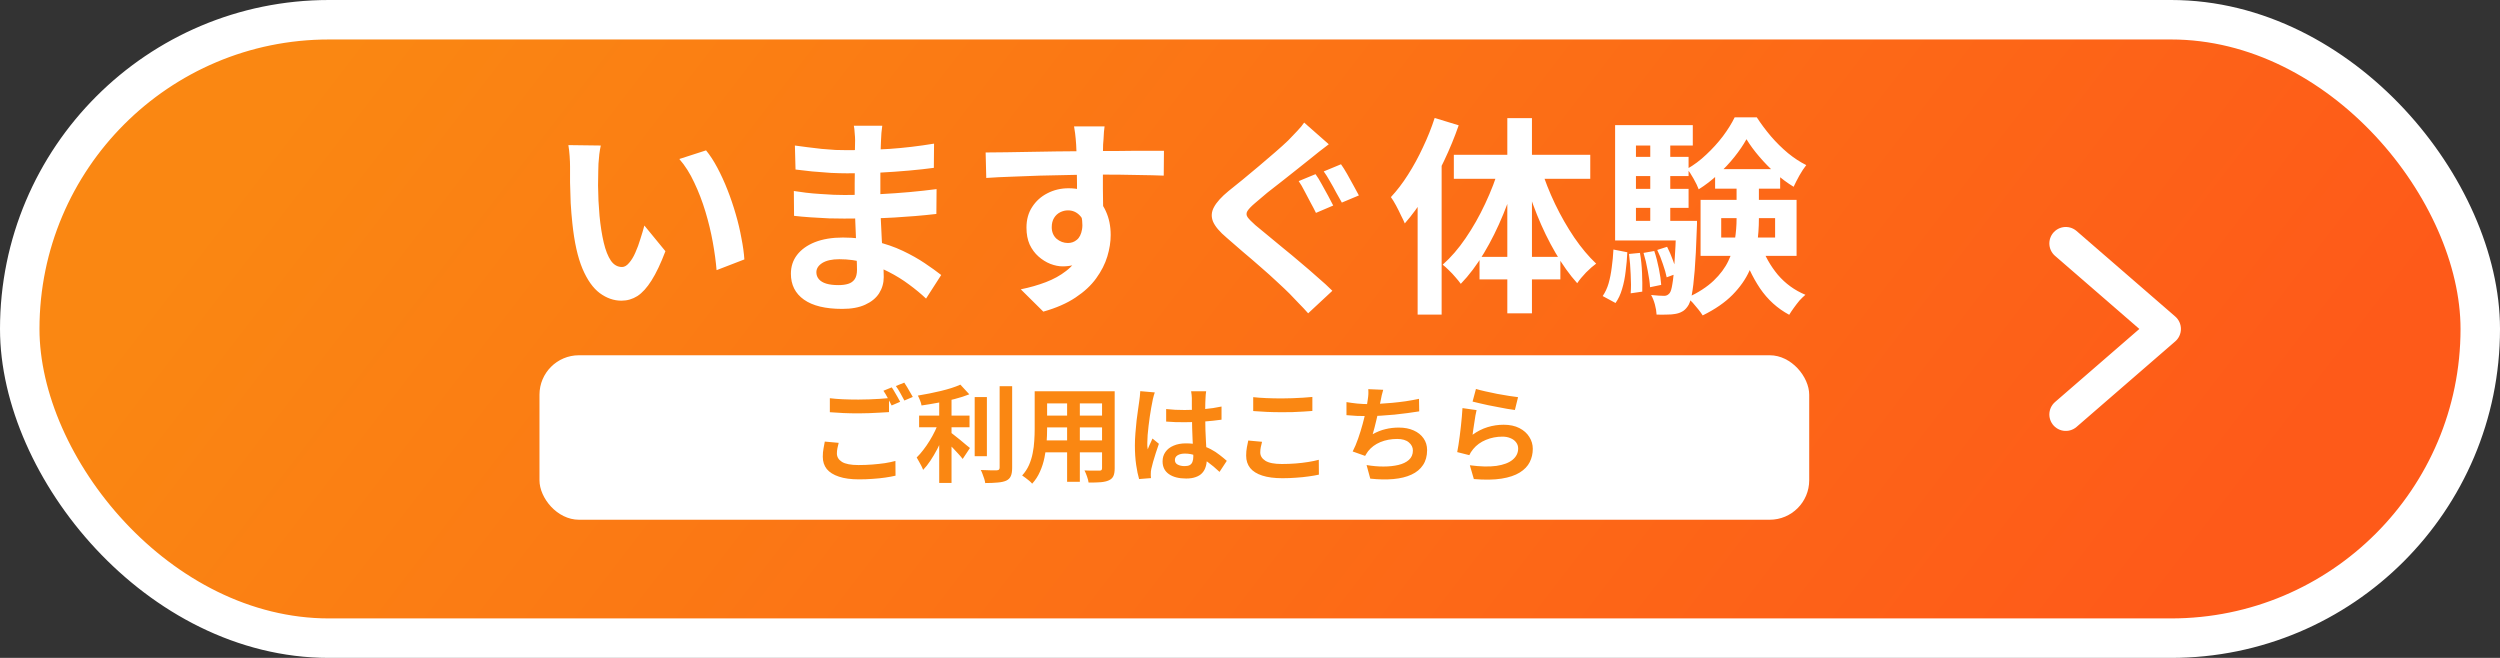 <svg width="380" height="100" viewBox="0 0 380 100" fill="none" xmlns="http://www.w3.org/2000/svg">
<rect x="0" y="0" width="380" height="100" fill="#333333" stroke="none"/>
<rect x="3" y="3" width="374" height="94" rx="47" fill="url(#paint0_linear_2026_16385)"/>
<rect x="3" y="3" width="374" height="94" rx="47" stroke="white" stroke-width="6"/>
<path d="M91.32 22.12C91.235 22.504 91.16 22.941 91.096 23.432C91.053 23.923 91.011 24.403 90.968 24.872C90.947 25.341 90.936 25.725 90.936 26.024C90.915 26.728 90.904 27.453 90.904 28.2C90.925 28.947 90.947 29.715 90.968 30.504C91.011 31.272 91.064 32.04 91.128 32.808C91.277 34.344 91.491 35.699 91.768 36.872C92.045 38.045 92.408 38.963 92.856 39.624C93.304 40.264 93.869 40.584 94.552 40.584C94.915 40.584 95.267 40.381 95.608 39.976C95.971 39.571 96.291 39.048 96.568 38.408C96.867 37.747 97.123 37.053 97.336 36.328C97.571 35.603 97.773 34.92 97.944 34.28L101.144 38.184C100.44 40.04 99.736 41.523 99.032 42.632C98.349 43.72 97.635 44.509 96.888 45C96.141 45.469 95.331 45.704 94.456 45.704C93.304 45.704 92.205 45.32 91.16 44.552C90.136 43.784 89.261 42.547 88.536 40.84C87.811 39.112 87.299 36.819 87 33.96C86.893 32.979 86.808 31.944 86.744 30.856C86.701 29.768 86.669 28.733 86.648 27.752C86.648 26.771 86.648 25.96 86.648 25.32C86.648 24.872 86.627 24.339 86.584 23.72C86.541 23.101 86.477 22.547 86.392 22.056L91.32 22.12ZM107.32 22.856C107.917 23.581 108.493 24.467 109.048 25.512C109.603 26.557 110.115 27.677 110.584 28.872C111.053 30.067 111.469 31.293 111.832 32.552C112.195 33.789 112.483 35.005 112.696 36.2C112.931 37.373 113.08 38.451 113.144 39.432L108.92 41.064C108.813 39.763 108.621 38.344 108.344 36.808C108.067 35.272 107.693 33.725 107.224 32.168C106.755 30.611 106.189 29.139 105.528 27.752C104.888 26.365 104.131 25.171 103.256 24.168L107.32 22.856ZM134.104 19.112C134.061 19.432 134.019 19.795 133.976 20.2C133.955 20.584 133.933 20.979 133.912 21.384C133.891 21.811 133.869 22.387 133.848 23.112C133.827 23.816 133.816 24.595 133.816 25.448C133.816 26.301 133.816 27.144 133.816 27.976C133.816 28.808 133.816 29.565 133.816 30.248C133.816 31.144 133.837 32.147 133.88 33.256C133.923 34.344 133.976 35.453 134.04 36.584C134.125 37.693 134.189 38.739 134.232 39.72C134.296 40.68 134.328 41.48 134.328 42.12C134.328 43.016 134.093 43.837 133.624 44.584C133.155 45.309 132.451 45.885 131.512 46.312C130.595 46.739 129.432 46.952 128.024 46.952C125.464 46.952 123.523 46.483 122.2 45.544C120.877 44.605 120.216 43.293 120.216 41.608C120.216 40.52 120.525 39.571 121.144 38.76C121.784 37.928 122.691 37.277 123.864 36.808C125.059 36.339 126.477 36.104 128.12 36.104C129.869 36.104 131.501 36.296 133.016 36.68C134.552 37.043 135.949 37.523 137.208 38.12C138.467 38.717 139.587 39.347 140.568 40.008C141.549 40.669 142.381 41.267 143.064 41.8L140.76 45.384C139.992 44.659 139.128 43.944 138.168 43.24C137.229 42.536 136.195 41.896 135.064 41.32C133.955 40.744 132.771 40.285 131.512 39.944C130.275 39.581 128.963 39.4 127.576 39.4C126.467 39.4 125.603 39.592 124.984 39.976C124.387 40.36 124.088 40.829 124.088 41.384C124.088 41.789 124.216 42.141 124.472 42.44C124.728 42.739 125.101 42.963 125.592 43.112C126.083 43.261 126.701 43.336 127.448 43.336C128.024 43.336 128.515 43.272 128.92 43.144C129.347 43.016 129.677 42.781 129.912 42.44C130.147 42.099 130.264 41.619 130.264 41C130.264 40.531 130.243 39.859 130.2 38.984C130.179 38.109 130.147 37.149 130.104 36.104C130.061 35.037 130.019 33.992 129.976 32.968C129.933 31.944 129.912 31.037 129.912 30.248C129.912 29.48 129.912 28.68 129.912 27.848C129.933 26.995 129.944 26.152 129.944 25.32C129.944 24.488 129.944 23.731 129.944 23.048C129.965 22.344 129.976 21.768 129.976 21.32C129.976 21.021 129.955 20.659 129.912 20.232C129.891 19.784 129.848 19.411 129.784 19.112H134.104ZM120.824 22.12C121.4 22.205 122.04 22.291 122.744 22.376C123.448 22.461 124.163 22.547 124.888 22.632C125.635 22.696 126.339 22.749 127 22.792C127.661 22.813 128.237 22.824 128.728 22.824C130.904 22.824 133.069 22.76 135.224 22.632C137.4 22.483 139.651 22.216 141.976 21.832L141.944 25.512C140.856 25.661 139.597 25.8 138.168 25.928C136.739 26.056 135.213 26.163 133.592 26.248C131.992 26.312 130.381 26.344 128.76 26.344C128.099 26.344 127.277 26.323 126.296 26.28C125.336 26.216 124.376 26.141 123.416 26.056C122.456 25.949 121.624 25.853 120.92 25.768L120.824 22.12ZM120.664 29.032C121.176 29.117 121.784 29.203 122.488 29.288C123.192 29.373 123.907 29.437 124.632 29.48C125.379 29.523 126.083 29.565 126.744 29.608C127.405 29.629 127.949 29.64 128.376 29.64C130.36 29.64 132.152 29.597 133.752 29.512C135.373 29.427 136.888 29.32 138.296 29.192C139.704 29.064 141.059 28.915 142.36 28.744L142.328 32.52C141.219 32.648 140.141 32.755 139.096 32.84C138.072 32.925 137.016 33 135.928 33.064C134.861 33.128 133.709 33.171 132.472 33.192C131.235 33.213 129.848 33.224 128.312 33.224C127.693 33.224 126.925 33.213 126.008 33.192C125.091 33.149 124.152 33.096 123.192 33.032C122.253 32.968 121.421 32.893 120.696 32.808L120.664 29.032ZM167.896 19.208C167.875 19.379 167.843 19.656 167.8 20.04C167.779 20.403 167.757 20.776 167.736 21.16C167.715 21.523 167.693 21.789 167.672 21.96C167.651 22.387 167.64 22.963 167.64 23.688C167.64 24.392 167.64 25.181 167.64 26.056C167.64 26.931 167.64 27.816 167.64 28.712C167.661 29.587 167.672 30.419 167.672 31.208C167.693 31.976 167.704 32.616 167.704 33.128L163.704 31.784C163.704 31.379 163.704 30.845 163.704 30.184C163.704 29.501 163.704 28.765 163.704 27.976C163.704 27.165 163.693 26.365 163.672 25.576C163.672 24.787 163.661 24.072 163.64 23.432C163.619 22.792 163.597 22.312 163.576 21.992C163.533 21.331 163.48 20.755 163.416 20.264C163.352 19.752 163.299 19.4 163.256 19.208H167.896ZM149.816 23.176C150.755 23.176 151.821 23.165 153.016 23.144C154.211 23.123 155.459 23.101 156.76 23.08C158.061 23.059 159.341 23.037 160.6 23.016C161.859 22.995 163.043 22.984 164.152 22.984C165.261 22.963 166.221 22.952 167.032 22.952C167.843 22.952 168.728 22.952 169.688 22.952C170.648 22.931 171.597 22.92 172.536 22.92C173.475 22.92 174.328 22.92 175.096 22.92C175.885 22.92 176.493 22.92 176.92 22.92L176.888 26.696C175.885 26.653 174.563 26.621 172.92 26.6C171.277 26.557 169.272 26.536 166.904 26.536C165.453 26.536 163.981 26.557 162.488 26.6C160.995 26.621 159.512 26.653 158.04 26.696C156.568 26.739 155.149 26.792 153.784 26.856C152.419 26.899 151.128 26.963 149.912 27.048L149.816 23.176ZM167.128 32.648C167.128 34.397 166.915 35.848 166.488 37C166.083 38.152 165.464 39.027 164.632 39.624C163.8 40.2 162.765 40.488 161.528 40.488C160.931 40.488 160.301 40.36 159.64 40.104C159 39.848 158.403 39.475 157.848 38.984C157.293 38.493 156.845 37.885 156.504 37.16C156.184 36.435 156.024 35.581 156.024 34.6C156.024 33.384 156.312 32.339 156.888 31.464C157.464 30.568 158.232 29.875 159.192 29.384C160.173 28.872 161.251 28.616 162.424 28.616C163.832 28.616 165.005 28.936 165.944 29.576C166.904 30.195 167.619 31.037 168.088 32.104C168.579 33.171 168.824 34.376 168.824 35.72C168.824 36.765 168.653 37.853 168.312 38.984C167.971 40.115 167.405 41.224 166.616 42.312C165.848 43.379 164.803 44.349 163.48 45.224C162.179 46.099 160.547 46.813 158.584 47.368L155.16 43.976C156.525 43.699 157.795 43.336 158.968 42.888C160.141 42.44 161.165 41.875 162.04 41.192C162.936 40.509 163.629 39.667 164.12 38.664C164.632 37.661 164.888 36.456 164.888 35.048C164.888 34.024 164.632 33.256 164.12 32.744C163.629 32.232 163.032 31.976 162.328 31.976C161.923 31.976 161.528 32.072 161.144 32.264C160.76 32.456 160.451 32.744 160.216 33.128C159.981 33.512 159.864 33.981 159.864 34.536C159.864 35.261 160.109 35.848 160.6 36.296C161.112 36.723 161.688 36.936 162.328 36.936C162.84 36.936 163.288 36.776 163.672 36.456C164.077 36.136 164.344 35.603 164.472 34.856C164.6 34.109 164.493 33.107 164.152 31.848L167.128 32.648ZM199.96 26.472C200.259 26.877 200.568 27.379 200.888 27.976C201.229 28.573 201.56 29.171 201.88 29.768C202.2 30.365 202.456 30.856 202.648 31.24L200.024 32.36C199.811 31.912 199.544 31.4 199.224 30.824C198.925 30.227 198.616 29.64 198.296 29.064C197.997 28.467 197.699 27.955 197.4 27.528L199.96 26.472ZM203.832 24.968C204.109 25.352 204.419 25.843 204.76 26.44C205.101 27.037 205.432 27.635 205.752 28.232C206.072 28.808 206.339 29.299 206.552 29.704L203.96 30.792C203.704 30.344 203.416 29.832 203.096 29.256C202.797 28.68 202.477 28.104 202.136 27.528C201.816 26.952 201.507 26.461 201.208 26.056L203.832 24.968ZM201.976 21.928C201.485 22.291 200.984 22.675 200.472 23.08C199.981 23.464 199.544 23.816 199.16 24.136C198.648 24.541 198.019 25.043 197.272 25.64C196.547 26.216 195.779 26.824 194.968 27.464C194.157 28.083 193.379 28.691 192.632 29.288C191.907 29.885 191.277 30.419 190.744 30.888C190.168 31.379 189.784 31.784 189.592 32.104C189.421 32.403 189.432 32.701 189.624 33C189.837 33.299 190.232 33.704 190.808 34.216C191.299 34.621 191.907 35.123 192.632 35.72C193.357 36.317 194.157 36.979 195.032 37.704C195.907 38.408 196.792 39.144 197.688 39.912C198.584 40.659 199.448 41.405 200.28 42.152C201.133 42.877 201.88 43.56 202.52 44.2L198.84 47.624C198.392 47.112 197.923 46.611 197.432 46.12C196.963 45.629 196.493 45.139 196.024 44.648C195.533 44.157 194.904 43.56 194.136 42.856C193.368 42.131 192.525 41.373 191.608 40.584C190.712 39.795 189.805 39.016 188.888 38.248C187.992 37.459 187.181 36.755 186.456 36.136C185.389 35.24 184.696 34.419 184.376 33.672C184.077 32.925 184.131 32.189 184.536 31.464C184.941 30.717 185.677 29.907 186.744 29.032C187.363 28.541 188.077 27.965 188.888 27.304C189.699 26.621 190.531 25.928 191.384 25.224C192.237 24.499 193.048 23.805 193.816 23.144C194.605 22.461 195.267 21.864 195.8 21.352C196.248 20.883 196.707 20.403 197.176 19.912C197.645 19.421 197.997 18.995 198.232 18.632L201.976 21.928ZM218.072 17.928L221.72 19.048C221.101 20.84 220.355 22.653 219.48 24.488C218.627 26.301 217.688 28.029 216.664 29.672C215.661 31.293 214.616 32.723 213.528 33.96C213.4 33.64 213.208 33.235 212.952 32.744C212.717 32.232 212.461 31.72 212.184 31.208C211.907 30.696 211.651 30.28 211.416 29.96C212.333 28.979 213.197 27.848 214.008 26.568C214.84 25.267 215.597 23.88 216.28 22.408C216.984 20.936 217.581 19.443 218.072 17.928ZM215.48 26.792L219.128 23.144V23.176V47.816H215.48V26.792ZM229.112 17.96H232.856V47.624H229.112V17.96ZM220.984 23.528H241.72V27.176H220.984V23.528ZM224.888 39.048H237.176V42.472H224.888V39.048ZM234.232 25.576C234.787 27.368 235.501 29.181 236.376 31.016C237.251 32.829 238.221 34.525 239.288 36.104C240.355 37.661 241.464 38.984 242.616 40.072C242.168 40.392 241.656 40.84 241.08 41.416C240.525 41.992 240.077 42.536 239.736 43.048C238.584 41.768 237.485 40.232 236.44 38.44C235.395 36.648 234.456 34.717 233.624 32.648C232.792 30.557 232.077 28.456 231.48 26.344L234.232 25.576ZM227.928 25.256L230.712 26.024C230.115 28.243 229.379 30.419 228.504 32.552C227.629 34.685 226.648 36.659 225.56 38.472C224.472 40.285 223.299 41.843 222.04 43.144C221.827 42.845 221.56 42.515 221.24 42.152C220.92 41.768 220.579 41.405 220.216 41.064C219.875 40.723 219.565 40.445 219.288 40.232C220.525 39.144 221.688 37.8 222.776 36.2C223.885 34.579 224.877 32.829 225.752 30.952C226.648 29.053 227.373 27.155 227.928 25.256ZM261.624 33.16V36.104H269.816V33.16H261.624ZM258.488 30.376H273.08V38.888H258.488V30.376ZM265.464 21.16C264.995 22.013 264.387 22.909 263.64 23.848C262.893 24.787 262.051 25.683 261.112 26.536C260.195 27.389 259.224 28.136 258.2 28.776C258.029 28.307 257.773 27.773 257.432 27.176C257.091 26.557 256.76 26.056 256.44 25.672C257.464 25.096 258.435 24.371 259.352 23.496C260.291 22.621 261.133 21.693 261.88 20.712C262.627 19.709 263.224 18.749 263.672 17.832H267.032C267.651 18.792 268.365 19.752 269.176 20.712C269.987 21.651 270.851 22.504 271.768 23.272C272.685 24.019 273.613 24.627 274.552 25.096C274.211 25.523 273.859 26.056 273.496 26.696C273.155 27.315 272.867 27.88 272.632 28.392C271.715 27.837 270.808 27.165 269.912 26.376C269.016 25.565 268.184 24.712 267.416 23.816C266.648 22.92 265.997 22.035 265.464 21.16ZM263.96 27.016H267.352V33.288C267.352 34.568 267.256 35.88 267.064 37.224C266.893 38.547 266.509 39.859 265.912 41.16C265.336 42.44 264.483 43.656 263.352 44.808C262.221 45.96 260.707 47.005 258.808 47.944C258.637 47.667 258.413 47.357 258.136 47.016C257.88 46.696 257.603 46.365 257.304 46.024C257.005 45.704 256.728 45.448 256.472 45.256C258.157 44.467 259.491 43.603 260.472 42.664C261.475 41.704 262.221 40.701 262.712 39.656C263.224 38.589 263.555 37.512 263.704 36.424C263.875 35.336 263.96 34.269 263.96 33.224V27.016ZM267.672 37.224C268.248 38.888 269.101 40.403 270.232 41.768C271.384 43.112 272.781 44.125 274.424 44.808C274.147 45.043 273.848 45.331 273.528 45.672C273.229 46.035 272.941 46.408 272.664 46.792C272.387 47.176 272.152 47.528 271.96 47.848C270.168 46.888 268.685 45.544 267.512 43.816C266.36 42.088 265.443 40.136 264.76 37.96L267.672 37.224ZM260.696 25.704H270.584V28.68H260.696V25.704ZM247.32 23.848H256.664V26.76H247.32V23.848ZM247.32 28.712H256.664V31.592H247.32V28.712ZM245.496 33.576H256.472V36.552H245.496V33.576ZM250.84 20.808H253.88V35.208H250.84V20.808ZM251.896 37.992L253.4 37.512C253.72 38.131 254.019 38.824 254.296 39.592C254.595 40.36 254.797 41.021 254.904 41.576L253.336 42.152C253.229 41.597 253.037 40.925 252.76 40.136C252.504 39.347 252.216 38.632 251.896 37.992ZM249.816 38.44L251.448 38.152C251.725 38.963 251.96 39.859 252.152 40.84C252.344 41.8 252.461 42.621 252.504 43.304L250.808 43.656C250.765 42.952 250.648 42.12 250.456 41.16C250.285 40.179 250.072 39.272 249.816 38.44ZM247.608 38.6L249.272 38.44C249.443 39.379 249.549 40.403 249.592 41.512C249.635 42.6 249.645 43.539 249.624 44.328L247.864 44.584C247.928 43.773 247.928 42.813 247.864 41.704C247.821 40.595 247.736 39.56 247.608 38.6ZM245.24 37.928L247.352 38.344C247.309 39.325 247.224 40.296 247.096 41.256C246.989 42.216 246.808 43.112 246.552 43.944C246.317 44.755 245.987 45.459 245.56 46.056L243.608 45C243.992 44.445 244.291 43.805 244.504 43.08C244.717 42.333 244.877 41.523 244.984 40.648C245.112 39.752 245.197 38.845 245.24 37.928ZM245.496 19.016H257.304V22.12H248.664V35.624H245.496V19.016ZM254.808 33.576H257.944C257.944 33.576 257.944 33.736 257.944 34.056C257.944 34.376 257.933 34.643 257.912 34.856C257.827 37.437 257.72 39.528 257.592 41.128C257.464 42.728 257.315 43.965 257.144 44.84C256.973 45.693 256.76 46.28 256.504 46.6C256.248 46.963 255.971 47.219 255.672 47.368C255.373 47.539 255.021 47.656 254.616 47.72C254.296 47.784 253.88 47.816 253.368 47.816C252.877 47.837 252.355 47.837 251.8 47.816C251.779 47.347 251.693 46.835 251.544 46.28C251.395 45.725 251.203 45.245 250.968 44.84C251.395 44.883 251.779 44.915 252.12 44.936C252.461 44.957 252.739 44.968 252.952 44.968C253.123 44.968 253.272 44.936 253.4 44.872C253.528 44.808 253.656 44.701 253.784 44.552C253.955 44.339 254.093 43.88 254.2 43.176C254.328 42.472 254.435 41.395 254.52 39.944C254.627 38.493 254.723 36.552 254.808 34.12V33.576Z" fill="white"/>
<rect x="82" y="54" width="193" height="25" rx="6" fill="white"/>
<path d="M126.136 60.528C126.723 60.603 127.384 60.656 128.12 60.688C128.856 60.72 129.645 60.736 130.488 60.736C131.021 60.736 131.565 60.725 132.12 60.704C132.675 60.683 133.213 60.656 133.736 60.624C134.259 60.581 134.723 60.544 135.128 60.512V62.64C134.755 62.661 134.301 62.688 133.768 62.72C133.245 62.752 132.696 62.779 132.12 62.8C131.555 62.821 131.016 62.832 130.504 62.832C129.672 62.832 128.899 62.816 128.184 62.784C127.469 62.741 126.787 62.699 126.136 62.656V60.528ZM127.48 67.312C127.405 67.589 127.341 67.861 127.288 68.128C127.235 68.395 127.208 68.661 127.208 68.928C127.208 69.451 127.464 69.877 127.976 70.208C128.499 70.528 129.336 70.688 130.488 70.688C131.213 70.688 131.912 70.661 132.584 70.608C133.267 70.555 133.907 70.485 134.504 70.4C135.101 70.304 135.635 70.192 136.104 70.064L136.12 72.304C135.661 72.411 135.139 72.507 134.552 72.592C133.976 72.677 133.352 72.741 132.68 72.784C132.019 72.837 131.315 72.864 130.568 72.864C129.341 72.864 128.323 72.725 127.512 72.448C126.701 72.181 126.088 71.797 125.672 71.296C125.267 70.784 125.064 70.16 125.064 69.424C125.064 68.965 125.101 68.544 125.176 68.16C125.251 67.765 125.315 67.419 125.368 67.12L127.48 67.312ZM135.544 58.88C135.683 59.072 135.827 59.301 135.976 59.568C136.136 59.835 136.291 60.101 136.44 60.368C136.589 60.635 136.717 60.869 136.824 61.072L135.528 61.632C135.368 61.301 135.171 60.923 134.936 60.496C134.712 60.069 134.493 59.701 134.28 59.392L135.544 58.88ZM137.448 58.16C137.587 58.363 137.736 58.597 137.896 58.864C138.056 59.131 138.211 59.397 138.36 59.664C138.52 59.92 138.648 60.144 138.744 60.336L137.464 60.88C137.293 60.549 137.091 60.176 136.856 59.76C136.621 59.333 136.392 58.971 136.168 58.672L137.448 58.16ZM139.704 63.168H147.368V64.944H139.704V63.168ZM148.152 60.352H150.008V69.344H148.152V60.352ZM142.76 59.984H144.632V73.408H142.76V59.984ZM151.944 58.704H153.848V71.088C153.848 71.653 153.779 72.08 153.64 72.368C153.512 72.667 153.283 72.896 152.952 73.056C152.621 73.205 152.189 73.301 151.656 73.344C151.123 73.397 150.488 73.424 149.752 73.424C149.731 73.243 149.683 73.029 149.608 72.784C149.533 72.549 149.448 72.309 149.352 72.064C149.267 71.829 149.176 71.621 149.08 71.44C149.603 71.461 150.099 71.477 150.568 71.488C151.037 71.488 151.352 71.488 151.512 71.488C151.661 71.477 151.768 71.445 151.832 71.392C151.907 71.328 151.944 71.221 151.944 71.072V58.704ZM145.976 58.464L147.336 59.936C146.664 60.203 145.917 60.443 145.096 60.656C144.275 60.869 143.432 61.056 142.568 61.216C141.715 61.376 140.883 61.515 140.072 61.632C140.04 61.408 139.965 61.152 139.848 60.864C139.731 60.565 139.619 60.32 139.512 60.128C140.088 60.032 140.675 59.925 141.272 59.808C141.869 59.691 142.451 59.563 143.016 59.424C143.592 59.285 144.131 59.136 144.632 58.976C145.133 58.816 145.581 58.645 145.976 58.464ZM142.744 64L144.04 64.576C143.837 65.173 143.597 65.792 143.32 66.432C143.053 67.061 142.76 67.685 142.44 68.304C142.12 68.912 141.779 69.488 141.416 70.032C141.064 70.565 140.696 71.029 140.312 71.424C140.248 71.232 140.157 71.024 140.04 70.8C139.923 70.576 139.8 70.352 139.672 70.128C139.555 69.904 139.443 69.707 139.336 69.536C139.677 69.205 140.013 68.821 140.344 68.384C140.685 67.947 141.005 67.483 141.304 66.992C141.613 66.491 141.891 65.984 142.136 65.472C142.381 64.96 142.584 64.469 142.744 64ZM144.36 65.616C144.509 65.723 144.728 65.893 145.016 66.128C145.304 66.352 145.613 66.597 145.944 66.864C146.275 67.131 146.573 67.381 146.84 67.616C147.117 67.84 147.315 68 147.432 68.096L146.328 69.76C146.157 69.536 145.944 69.285 145.688 69.008C145.432 68.72 145.16 68.427 144.872 68.128C144.595 67.829 144.323 67.552 144.056 67.296C143.789 67.029 143.555 66.805 143.352 66.624L144.36 65.616ZM158.376 59.472H168.184V61.312H158.376V59.472ZM158.376 63.168H168.216V64.96H158.376V63.168ZM158.344 66.944H168.28V68.752H158.344V66.944ZM157.272 59.472H159.16V65.232C159.16 65.861 159.133 66.549 159.08 67.296C159.027 68.043 158.92 68.795 158.76 69.552C158.611 70.299 158.381 71.013 158.072 71.696C157.773 72.379 157.379 72.987 156.888 73.52C156.792 73.392 156.648 73.248 156.456 73.088C156.264 72.928 156.067 72.773 155.864 72.624C155.672 72.475 155.507 72.357 155.368 72.272C155.805 71.792 156.152 71.264 156.408 70.688C156.664 70.101 156.851 69.499 156.968 68.88C157.096 68.251 157.176 67.627 157.208 67.008C157.251 66.379 157.272 65.781 157.272 65.216V59.472ZM167.512 59.472H169.432V71.168C169.432 71.68 169.368 72.075 169.24 72.352C169.112 72.64 168.883 72.859 168.552 73.008C168.232 73.157 167.821 73.253 167.32 73.296C166.819 73.339 166.2 73.355 165.464 73.344C165.432 73.088 165.352 72.779 165.224 72.416C165.096 72.053 164.968 71.749 164.84 71.504C165.149 71.515 165.459 71.525 165.768 71.536C166.077 71.536 166.349 71.536 166.584 71.536C166.829 71.536 167.005 71.536 167.112 71.536C167.261 71.536 167.363 71.509 167.416 71.456C167.48 71.403 167.512 71.301 167.512 71.152V59.472ZM162.2 60.208H164.136V73.232H162.2V60.208ZM177.256 62.176C177.715 62.219 178.173 62.256 178.632 62.288C179.101 62.309 179.576 62.32 180.056 62.32C181.037 62.32 182.013 62.277 182.984 62.192C183.955 62.107 184.851 61.973 185.672 61.792V63.792C184.84 63.909 183.939 64.005 182.968 64.08C181.997 64.144 181.027 64.176 180.056 64.176C179.587 64.176 179.117 64.171 178.648 64.16C178.189 64.139 177.725 64.112 177.256 64.08V62.176ZM183.336 59.472C183.315 59.621 183.293 59.787 183.272 59.968C183.261 60.149 183.251 60.331 183.24 60.512C183.229 60.683 183.219 60.912 183.208 61.2C183.197 61.488 183.192 61.813 183.192 62.176C183.192 62.528 183.192 62.901 183.192 63.296C183.192 64.021 183.203 64.704 183.224 65.344C183.245 65.973 183.272 66.56 183.304 67.104C183.336 67.637 183.363 68.128 183.384 68.576C183.416 69.024 183.432 69.44 183.432 69.824C183.432 70.24 183.373 70.624 183.256 70.976C183.149 71.328 182.973 71.637 182.728 71.904C182.483 72.171 182.157 72.373 181.752 72.512C181.357 72.661 180.872 72.736 180.296 72.736C179.187 72.736 178.312 72.512 177.672 72.064C177.032 71.616 176.712 70.971 176.712 70.128C176.712 69.584 176.856 69.109 177.144 68.704C177.432 68.288 177.843 67.968 178.376 67.744C178.909 67.509 179.539 67.392 180.264 67.392C181.021 67.392 181.709 67.472 182.328 67.632C182.947 67.792 183.512 68.005 184.024 68.272C184.536 68.539 184.989 68.832 185.384 69.152C185.789 69.461 186.152 69.76 186.472 70.048L185.368 71.728C184.76 71.152 184.168 70.656 183.592 70.24C183.016 69.824 182.44 69.504 181.864 69.28C181.299 69.056 180.712 68.944 180.104 68.944C179.656 68.944 179.288 69.029 179 69.2C178.723 69.371 178.584 69.611 178.584 69.92C178.584 70.24 178.728 70.475 179.016 70.624C179.304 70.773 179.656 70.848 180.072 70.848C180.403 70.848 180.664 70.795 180.856 70.688C181.048 70.571 181.181 70.405 181.256 70.192C181.341 69.968 181.384 69.701 181.384 69.392C181.384 69.115 181.373 68.752 181.352 68.304C181.331 67.856 181.304 67.355 181.272 66.8C181.251 66.245 181.229 65.669 181.208 65.072C181.187 64.464 181.176 63.872 181.176 63.296C181.176 62.688 181.171 62.139 181.16 61.648C181.16 61.147 181.16 60.773 181.16 60.528C181.16 60.411 181.149 60.245 181.128 60.032C181.107 59.819 181.08 59.632 181.048 59.472H183.336ZM175.528 59.648C175.496 59.755 175.448 59.904 175.384 60.096C175.331 60.288 175.283 60.475 175.24 60.656C175.208 60.837 175.181 60.976 175.16 61.072C175.107 61.296 175.048 61.6 174.984 61.984C174.92 62.357 174.851 62.784 174.776 63.264C174.712 63.733 174.648 64.219 174.584 64.72C174.52 65.211 174.472 65.68 174.44 66.128C174.408 66.565 174.392 66.944 174.392 67.264C174.392 67.424 174.392 67.6 174.392 67.792C174.403 67.973 174.424 68.144 174.456 68.304C174.531 68.112 174.605 67.925 174.68 67.744C174.765 67.563 174.851 67.381 174.936 67.2C175.021 67.019 175.101 66.837 175.176 66.656L176.152 67.456C176.003 67.893 175.848 68.352 175.688 68.832C175.539 69.312 175.4 69.765 175.272 70.192C175.155 70.619 175.064 70.976 175 71.264C174.979 71.371 174.957 71.499 174.936 71.648C174.925 71.797 174.92 71.92 174.92 72.016C174.92 72.101 174.92 72.203 174.92 72.32C174.931 72.448 174.941 72.565 174.952 72.672L173.144 72.816C172.973 72.251 172.824 71.531 172.696 70.656C172.568 69.771 172.504 68.784 172.504 67.696C172.504 67.099 172.531 66.475 172.584 65.824C172.637 65.163 172.696 64.528 172.76 63.92C172.835 63.312 172.909 62.757 172.984 62.256C173.059 61.744 173.117 61.333 173.16 61.024C173.192 60.8 173.224 60.549 173.256 60.272C173.288 59.984 173.309 59.712 173.32 59.456L175.528 59.648ZM190.488 60.368C191.075 60.432 191.736 60.48 192.472 60.512C193.208 60.544 193.997 60.56 194.84 60.56C195.363 60.56 195.901 60.549 196.456 60.528C197.021 60.507 197.565 60.48 198.088 60.448C198.611 60.416 199.075 60.379 199.48 60.336V62.464C199.107 62.496 198.653 62.528 198.12 62.56C197.597 62.592 197.048 62.619 196.472 62.64C195.907 62.651 195.368 62.656 194.856 62.656C194.024 62.656 193.251 62.64 192.536 62.608C191.821 62.576 191.139 62.533 190.488 62.48V60.368ZM191.832 67.152C191.757 67.429 191.693 67.701 191.64 67.968C191.587 68.235 191.56 68.501 191.56 68.768C191.56 69.28 191.816 69.701 192.328 70.032C192.851 70.363 193.688 70.528 194.84 70.528C195.565 70.528 196.264 70.501 196.936 70.448C197.608 70.395 198.243 70.32 198.84 70.224C199.448 70.128 199.987 70.016 200.456 69.888L200.472 72.144C200.003 72.251 199.48 72.341 198.904 72.416C198.328 72.501 197.704 72.565 197.032 72.608C196.371 72.661 195.667 72.688 194.92 72.688C193.704 72.688 192.685 72.555 191.864 72.288C191.043 72.021 190.429 71.637 190.024 71.136C189.619 70.624 189.416 70 189.416 69.264C189.416 68.795 189.453 68.368 189.528 67.984C189.603 67.6 189.672 67.259 189.736 66.96L191.832 67.152ZM210.248 59.248C210.163 59.525 210.088 59.803 210.024 60.08C209.971 60.347 209.917 60.613 209.864 60.88C209.811 61.136 209.747 61.429 209.672 61.76C209.608 62.091 209.533 62.443 209.448 62.816C209.373 63.179 209.288 63.547 209.192 63.92C209.107 64.293 209.016 64.661 208.92 65.024C208.824 65.376 208.733 65.701 208.648 66C209.299 65.637 209.944 65.381 210.584 65.232C211.224 65.072 211.901 64.992 212.616 64.992C213.48 64.992 214.232 65.136 214.872 65.424C215.523 65.712 216.024 66.112 216.376 66.624C216.739 67.136 216.92 67.733 216.92 68.416C216.92 69.312 216.712 70.069 216.296 70.688C215.891 71.307 215.304 71.792 214.536 72.144C213.779 72.496 212.867 72.72 211.8 72.816C210.744 72.912 209.571 72.891 208.28 72.752L207.72 70.688C208.595 70.837 209.448 70.912 210.28 70.912C211.123 70.912 211.88 70.832 212.552 70.672C213.224 70.512 213.757 70.256 214.152 69.904C214.557 69.541 214.76 69.067 214.76 68.48C214.76 68 214.557 67.589 214.152 67.248C213.747 66.896 213.155 66.72 212.376 66.72C211.448 66.72 210.595 66.88 209.816 67.2C209.048 67.52 208.424 67.984 207.944 68.592C207.869 68.709 207.795 68.821 207.72 68.928C207.656 69.035 207.581 69.157 207.496 69.296L205.608 68.624C205.907 68.048 206.184 67.392 206.44 66.656C206.696 65.92 206.925 65.179 207.128 64.432C207.331 63.685 207.496 62.992 207.624 62.352C207.752 61.701 207.843 61.173 207.896 60.768C207.949 60.427 207.981 60.139 207.992 59.904C208.003 59.659 207.997 59.408 207.976 59.152L210.248 59.248ZM204.664 61.12C205.176 61.205 205.731 61.28 206.328 61.344C206.925 61.397 207.475 61.424 207.976 61.424C208.488 61.424 209.048 61.408 209.656 61.376C210.275 61.344 210.925 61.296 211.608 61.232C212.291 61.168 212.973 61.088 213.656 60.992C214.349 60.885 215.027 60.763 215.688 60.624L215.72 62.528C215.208 62.613 214.627 62.699 213.976 62.784C213.336 62.869 212.664 62.949 211.96 63.024C211.256 63.088 210.563 63.141 209.88 63.184C209.197 63.227 208.568 63.248 207.992 63.248C207.373 63.248 206.781 63.237 206.216 63.216C205.661 63.184 205.144 63.147 204.664 63.104V61.12ZM224.344 59.12C224.728 59.237 225.208 59.36 225.784 59.488C226.36 59.616 226.963 59.744 227.592 59.872C228.221 59.989 228.813 60.091 229.368 60.176C229.933 60.261 230.392 60.325 230.744 60.368L230.264 62.32C229.944 62.277 229.555 62.219 229.096 62.144C228.648 62.059 228.168 61.968 227.656 61.872C227.155 61.776 226.659 61.68 226.168 61.584C225.677 61.477 225.229 61.376 224.824 61.28C224.419 61.184 224.088 61.104 223.832 61.04L224.344 59.12ZM224.44 62.336C224.387 62.549 224.328 62.827 224.264 63.168C224.211 63.499 224.157 63.845 224.104 64.208C224.051 64.571 223.997 64.917 223.944 65.248C223.901 65.579 223.864 65.856 223.832 66.08C224.557 65.557 225.315 65.173 226.104 64.928C226.904 64.683 227.72 64.56 228.552 64.56C229.491 64.56 230.291 64.731 230.952 65.072C231.613 65.413 232.115 65.861 232.456 66.416C232.808 66.971 232.984 67.573 232.984 68.224C232.984 68.949 232.829 69.621 232.52 70.24C232.211 70.859 231.704 71.387 231 71.824C230.296 72.261 229.373 72.571 228.232 72.752C227.091 72.933 225.688 72.955 224.024 72.816L223.416 70.72C225.016 70.933 226.36 70.965 227.448 70.816C228.536 70.656 229.357 70.347 229.912 69.888C230.477 69.419 230.76 68.848 230.76 68.176C230.76 67.824 230.659 67.515 230.456 67.248C230.253 66.971 229.971 66.757 229.608 66.608C229.245 66.448 228.835 66.368 228.376 66.368C227.48 66.368 226.637 66.533 225.848 66.864C225.069 67.184 224.429 67.648 223.928 68.256C223.789 68.427 223.672 68.587 223.576 68.736C223.491 68.875 223.411 69.024 223.336 69.184L221.496 68.72C221.56 68.411 221.624 68.048 221.688 67.632C221.752 67.205 221.816 66.752 221.88 66.272C221.944 65.781 222.003 65.291 222.056 64.8C222.109 64.309 222.157 63.824 222.2 63.344C222.243 62.864 222.275 62.427 222.296 62.032L224.44 62.336Z" fill="#FA8712"/>
<path d="M314 37L329 50L314 63" stroke="white" stroke-width="5" stroke-linecap="round" stroke-linejoin="round"/>
<defs>
<linearGradient id="paint0_linear_2026_16385" x1="56.57" y1="8.12125e-06" x2="272.461" y2="166.205" gradientUnits="userSpaceOnUse">
<stop stop-color="#FA8712"/>
<stop offset="1" stop-color="#FE5A19"/>
</linearGradient>
</defs>
</svg>

